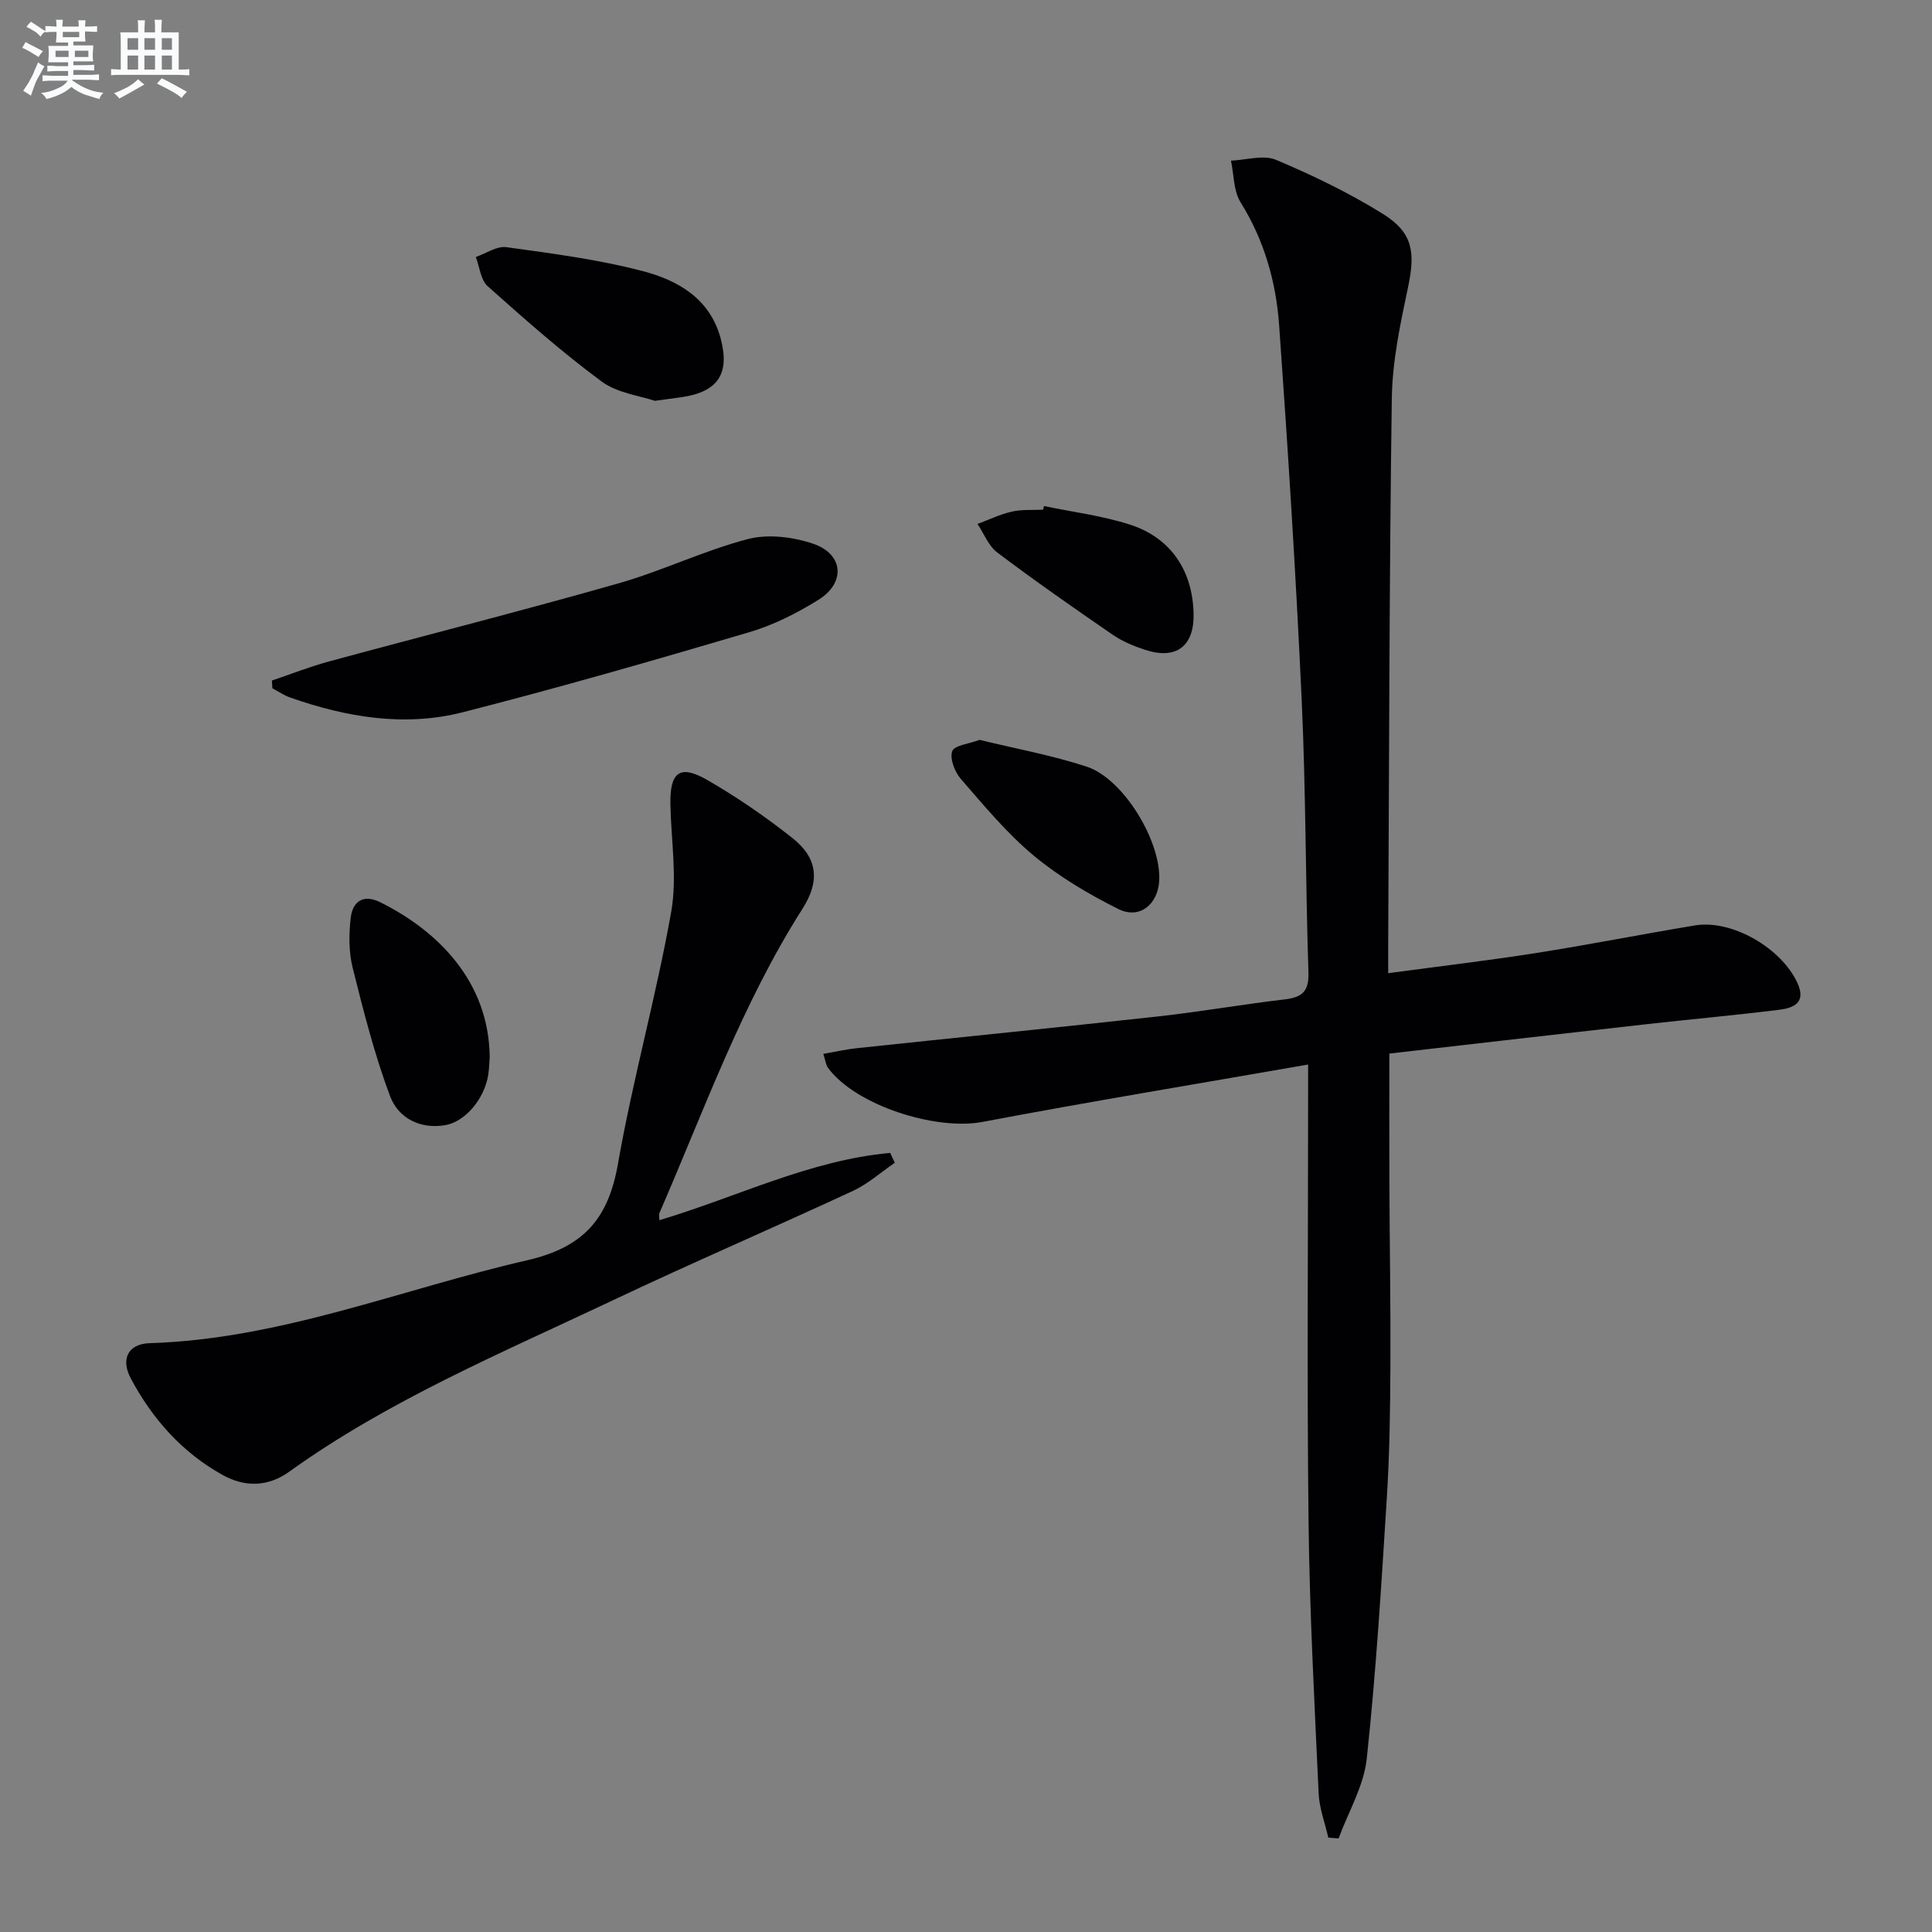 <svg enable-background="new 0 0 400 400" viewBox="0 0 400 400" xmlns="http://www.w3.org/2000/svg"><rect x="0" y="0" width="400" height="400" fill="#808080" stroke="none"/><g fill="#010103"><path d="m270.83 220.4c-23.08 4.03-45.29 7.69-67.41 11.88-9.71 1.84-26.31-3.44-31.99-11.2-.44-.6-.51-1.47-.97-2.89 2.57-.44 4.76-.95 6.97-1.18 20.81-2.21 41.63-4.28 62.43-6.58 8.73-.97 17.41-2.49 26.13-3.52 3.58-.42 5.04-1.62 4.91-5.59-.62-18.79-.53-37.62-1.4-56.4-1.19-25.88-2.83-51.75-4.67-77.6-.64-8.96-3.08-17.58-7.98-25.43-1.48-2.37-1.37-5.73-1.99-8.63 3.14-.12 6.72-1.27 9.34-.16 7.6 3.2 15.12 6.83 22.11 11.18 6.24 3.89 6.73 7.95 5.22 15.14-1.6 7.58-3.26 15.33-3.37 23.02-.53 37.8-.55 75.6-.75 113.4-.01 1.63 0 3.26 0 5.65 10.64-1.44 20.67-2.61 30.64-4.18 10.98-1.73 21.89-3.89 32.86-5.71 7.67-1.27 17.9 4.66 21.23 11.92 1.9 4.15-.89 5.19-3.83 5.55-9.06 1.13-18.17 1.94-27.25 2.96-17.64 1.98-35.28 4.02-53.41 6.1 0 9.21-.03 18.14.01 27.06.05 12.48.27 24.96.21 37.44-.05 9.15-.16 18.31-.74 27.43-1.13 18.04-2.23 36.1-4.16 54.07-.61 5.64-3.81 11.01-5.83 16.5-.71-.06-1.42-.11-2.13-.17-.69-3.05-1.86-6.08-2-9.15-.86-18.77-1.87-37.54-2.09-56.32-.34-29.15-.09-58.31-.09-87.46 0-1.8 0-3.61 0-7.13z"/><path d="m136.51 252.63c16.14-4.82 31.16-12.43 47.8-13.93.32.68.64 1.36.95 2.04-2.88 1.96-5.54 4.37-8.66 5.82-16.57 7.69-33.35 14.9-49.86 22.72-22.83 10.81-46.22 20.59-66.92 35.46-4.25 3.05-9.05 3.24-13.69.66-8.41-4.66-14.56-11.6-19.03-19.97-2.17-4.05-.59-7.2 3.89-7.34 27.14-.84 52.11-11.19 78.09-17.15 11.79-2.7 16.87-8.61 18.87-20.03 3.06-17.47 7.91-34.63 11.01-52.09 1.28-7.21-.03-14.89-.16-22.35-.12-6.63 1.96-8.25 7.62-4.99 6.16 3.55 12.09 7.63 17.67 12.05 5.2 4.12 5.71 8.87 2.08 14.58-12.58 19.76-20.39 41.75-29.65 63.06-.11.26-.01.62-.01 1.46z"/><path d="m56.29 140.9c3.93-1.33 7.81-2.86 11.81-3.95 19.97-5.42 40.04-10.5 59.94-16.17 9.07-2.58 17.68-6.79 26.79-9.17 4.19-1.09 9.36-.45 13.54.97 6.28 2.14 6.75 8.07 1.1 11.59-4.47 2.79-9.35 5.25-14.37 6.73-19.69 5.81-39.43 11.5-59.32 16.57-12.04 3.07-24.06 1.03-35.69-3.05-1.3-.46-2.47-1.27-3.7-1.92-.03-.53-.07-1.06-.1-1.6z"/><path d="m135.57 82.99c-3.06-1.06-7.74-1.59-11.02-4.01-8.23-6.09-15.94-12.9-23.59-19.73-1.45-1.3-1.66-3.99-2.45-6.04 2.11-.73 4.34-2.31 6.31-2.04 9.49 1.32 19.06 2.54 28.29 4.97 7.26 1.9 13.91 5.69 16.11 13.99 1.92 7.25-.58 11-8.07 12.1-1.46.21-2.92.4-5.58.76z"/><path d="m101.39 218.82c-.06.76-.08 2.26-.31 3.74-.79 4.95-4.76 9.69-8.89 10.39-5.3.9-9.76-1.52-11.45-6.05-3.22-8.62-5.5-17.61-7.73-26.56-.82-3.27-.78-6.9-.4-10.29.37-3.38 2.59-4.99 6.07-3.27 11.99 5.93 22.54 16.46 22.71 32.04z"/><path d="m202.82 153.18c7.47 1.83 14.99 3.19 22.18 5.55 7.65 2.52 15.46 15.54 15 23.62-.28 4.94-4.1 8.04-8.47 5.85-6.16-3.08-12.25-6.68-17.53-11.07-5.57-4.64-10.28-10.35-15.07-15.86-1.26-1.45-2.33-4.2-1.78-5.74.44-1.23 3.48-1.52 5.67-2.35z"/><path d="m216.14 104.77c5.96 1.25 12.09 1.99 17.85 3.86 8.51 2.76 12.98 9.64 13.13 18.54.11 6.63-3.6 9.45-9.98 7.39-2.35-.76-4.73-1.75-6.75-3.13-8.07-5.54-16.1-11.15-23.92-17.04-1.82-1.37-2.75-3.91-4.09-5.91 2.37-.88 4.69-2.01 7.13-2.56 2.07-.47 4.3-.29 6.45-.39.06-.27.12-.52.18-.76z"/></g><path d="m6.8 9.5c.6.3 1.3.7 2.1 1.1-.4.4-.7.8-.9 1.2-.7-.4-1.3-.8-1.8-1.1s-1.1-.6-1.6-.8c.2-.4.5-.8.7-1.2.4.2.8.5 1.5.8zm.9 6.9c-.3.6-.5 1.1-.7 1.7s-.4 1.1-.6 1.7c-.6-.4-1.1-.7-1.6-1 .7-1 1.2-1.8 1.5-2.4.3-.5.6-1.1.8-1.7.3-.6.5-1.2.8-1.8.3.3.8.6 1.3.8-.7 1.3-1.2 2.2-1.5 2.7zm.1-11c.4.3 1 .7 1.7 1.1-.5.2-.8.6-1.1 1.1-.5-.6-1-1-1.4-1.2s-.9-.6-1.5-.8c.2-.4.5-.7.9-1.1.5.3.9.6 1.4.9zm10.5 13.1c1 .4 2 .6 3.1.7-.4.4-.7.8-.8 1.3-.9-.2-1.9-.6-3-.9-1-.4-2-.9-2.8-1.6-.5.4-1.1.9-1.9 1.3s-1.9.9-3.3 1.2c-.1-.3-.5-.8-1.1-1.3 1 0 2.1-.3 3.2-.8 1.2-.5 1.9-1 2.3-1.7h-3.2c-.4 0-1 0-2 .1v-1.2c1 0 1.7.1 2 .1h3.3v-1h-2.3c-.2 0-.9 0-2 .1v-1.2c1.2 0 1.9.1 2 .1h2.3v-.8h-4.1c0-.7.1-1.2.1-1.6 0-.5 0-1.1-.1-1.8h4.1v-.7h-2.5c0-.6.1-1.1.1-1.6v-.6h-.5c-.4 0-1 0-1.8.1v-1.3c1.2 0 1.9.1 2.1.1h.2c0-.3 0-.8-.1-1.4h1.4c0 .6-.1 1-.1 1.4h3.4c0-.4 0-.8-.1-1.3h1.5c0 .4-.1.9-.1 1.3.7 0 1.5 0 2.5-.1v1.2c-1 0-1.8-.1-2.5-.1v.6c0 .3 0 .8.1 1.5h-2.5v.8h4.1c0 .8-.1 1.3-.1 1.8s0 1 .1 1.5h-4.1v.8h1.4c.8 0 1.8 0 2.9-.1v1.2c-1 0-1.9-.1-2.8-.1h-1.5v1h3.2c.3 0 1 0 2.1-.1v1.2c-1.1 0-1.8-.1-2.1-.1h-3.4l-.1.1c1.4 1 2.4 1.5 3.4 1.9zm-4.1-6.7v-1.3h-2.7v1.3zm2.2-4.1v-1.1h-3.4v1.1zm1.9 4.1v-1.3h-2.8v1.3z" fill="#fafbfc"/><path d="m37 6.7v2.3 5.4c1 0 1.8 0 2.2-.1v1.3c-.6 0-1.5-.1-2.5-.1h-11.9c-.7 0-1.3 0-1.8.1v-1.3c.5 0 1.1.1 2 .1v-5.2c0-1 0-1.8-.1-2.5h3.7c0-1.3 0-2.1-.1-2.5h1.5c0 .4-.1 1.3-.1 2.5h2.2c0-1.2 0-2.1-.1-2.6h1.5c0 .4-.1 1.3-.1 2.6zm-12.3 13.7c-.3-.4-.7-.8-1.1-1.1 1.1-.4 2.1-.9 2.9-1.3.8-.5 1.5-1 2.1-1.6.4.4.9.8 1.3 1.1-2.5 1.4-4.2 2.4-5.2 2.9zm3.9-10.1v-2.4h-2.2v2.4zm0 4.1v-2.9h-2.2v2.9zm3.5-4.1v-2.4h-2.2v2.4zm0 4.1v-2.9h-2.2v2.9zm.4 2.9 1-1.1c.6.3 1.4.7 2.5 1.3s2 1.1 2.7 1.5c-.4.4-.8.8-1.1 1.3-.8-.8-2.5-1.7-5.1-3zm3.1-7v-2.4h-2.1v2.4zm0 4.1v-2.9h-2.1v2.9z" fill="#fafbfc"/></svg>